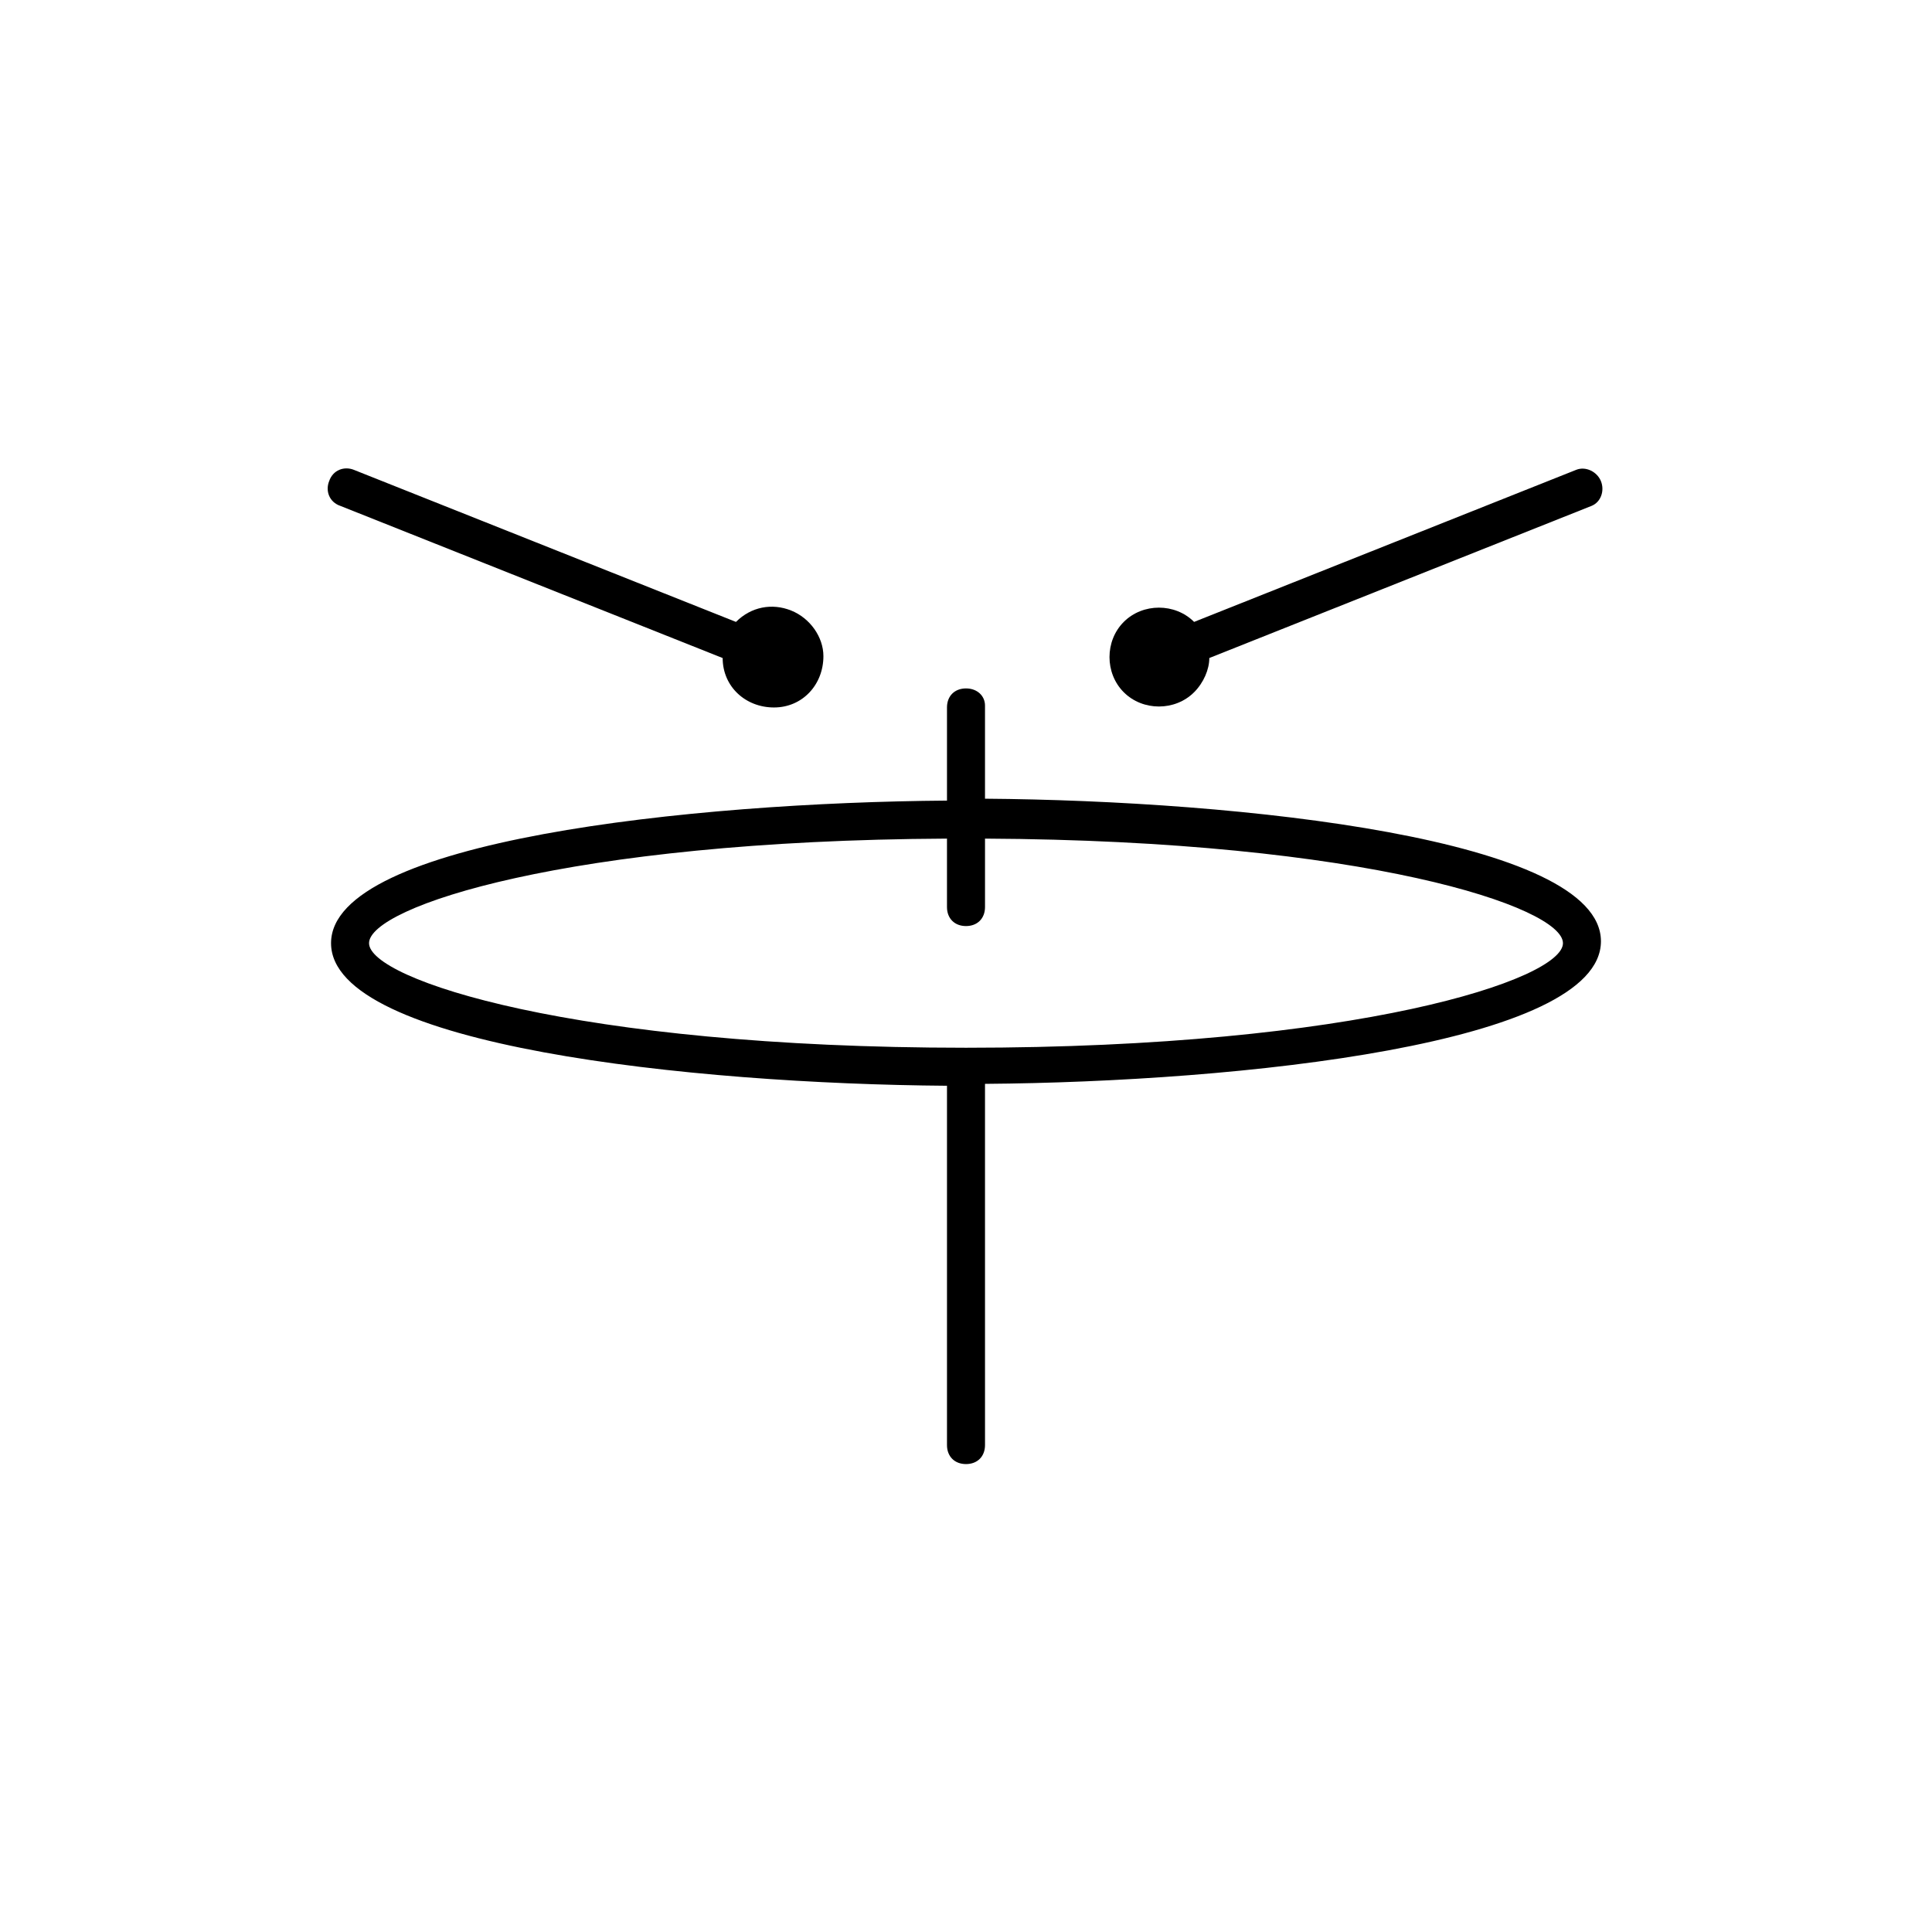 <?xml version="1.0" encoding="UTF-8"?>
<!-- The Best Svg Icon site in the world: iconSvg.co, Visit us! https://iconsvg.co -->
<svg fill="#000000" width="800px" height="800px" version="1.1" viewBox="144 144 512 512" xmlns="http://www.w3.org/2000/svg">
 <g>
  <path d="m400 326.44c-3.023 0-5.039 2.016-5.039 5.039v24.688c-67.512 0.504-163.23 10.578-163.23 37.785s95.723 37.281 163.23 37.785v95.219c0 3.023 2.016 5.039 5.039 5.039s5.039-2.016 5.039-5.039l-0.004-95.723c67.512-0.504 163.23-10.578 163.23-37.785s-95.723-37.281-163.23-37.785v-24.688c0-2.519-2.016-4.535-5.035-4.535zm158.2 67.512c0 9.574-54.41 27.711-158.2 27.711s-158.2-18.137-158.2-27.711c-0.004-9.574 52.395-27.207 153.16-27.711v18.137c0 3.023 2.016 5.039 5.039 5.039s5.039-2.016 5.039-5.039v-18.137c100.76 0.504 153.16 18.137 153.16 27.711z"/>
  <path d="m568.27 271.53c-1.008-2.519-4.031-4.031-6.551-3.023l-101.27 40.305c-5.039-5.039-13.602-5.039-18.641 0-5.039 5.039-5.039 13.602 0 18.641 5.039 5.039 13.602 5.039 18.641 0 2.519-2.519 4.031-6.047 4.031-9.07l101.27-40.305c2.519-1.004 3.527-4.027 2.519-6.547z"/>
  <path d="m353.65 305.79c-5.039-2.016-10.578-1.008-14.609 3.023l-101.27-40.305c-2.519-1.008-5.543 0-6.551 3.023-1.008 2.519 0 5.543 3.023 6.551l101.27 40.305c0 7.559 6.047 13.098 13.602 13.098 7.559 0 13.098-6.047 13.098-13.602 0-5.039-3.523-10.078-8.562-12.094z"/>
 </g>
</svg>